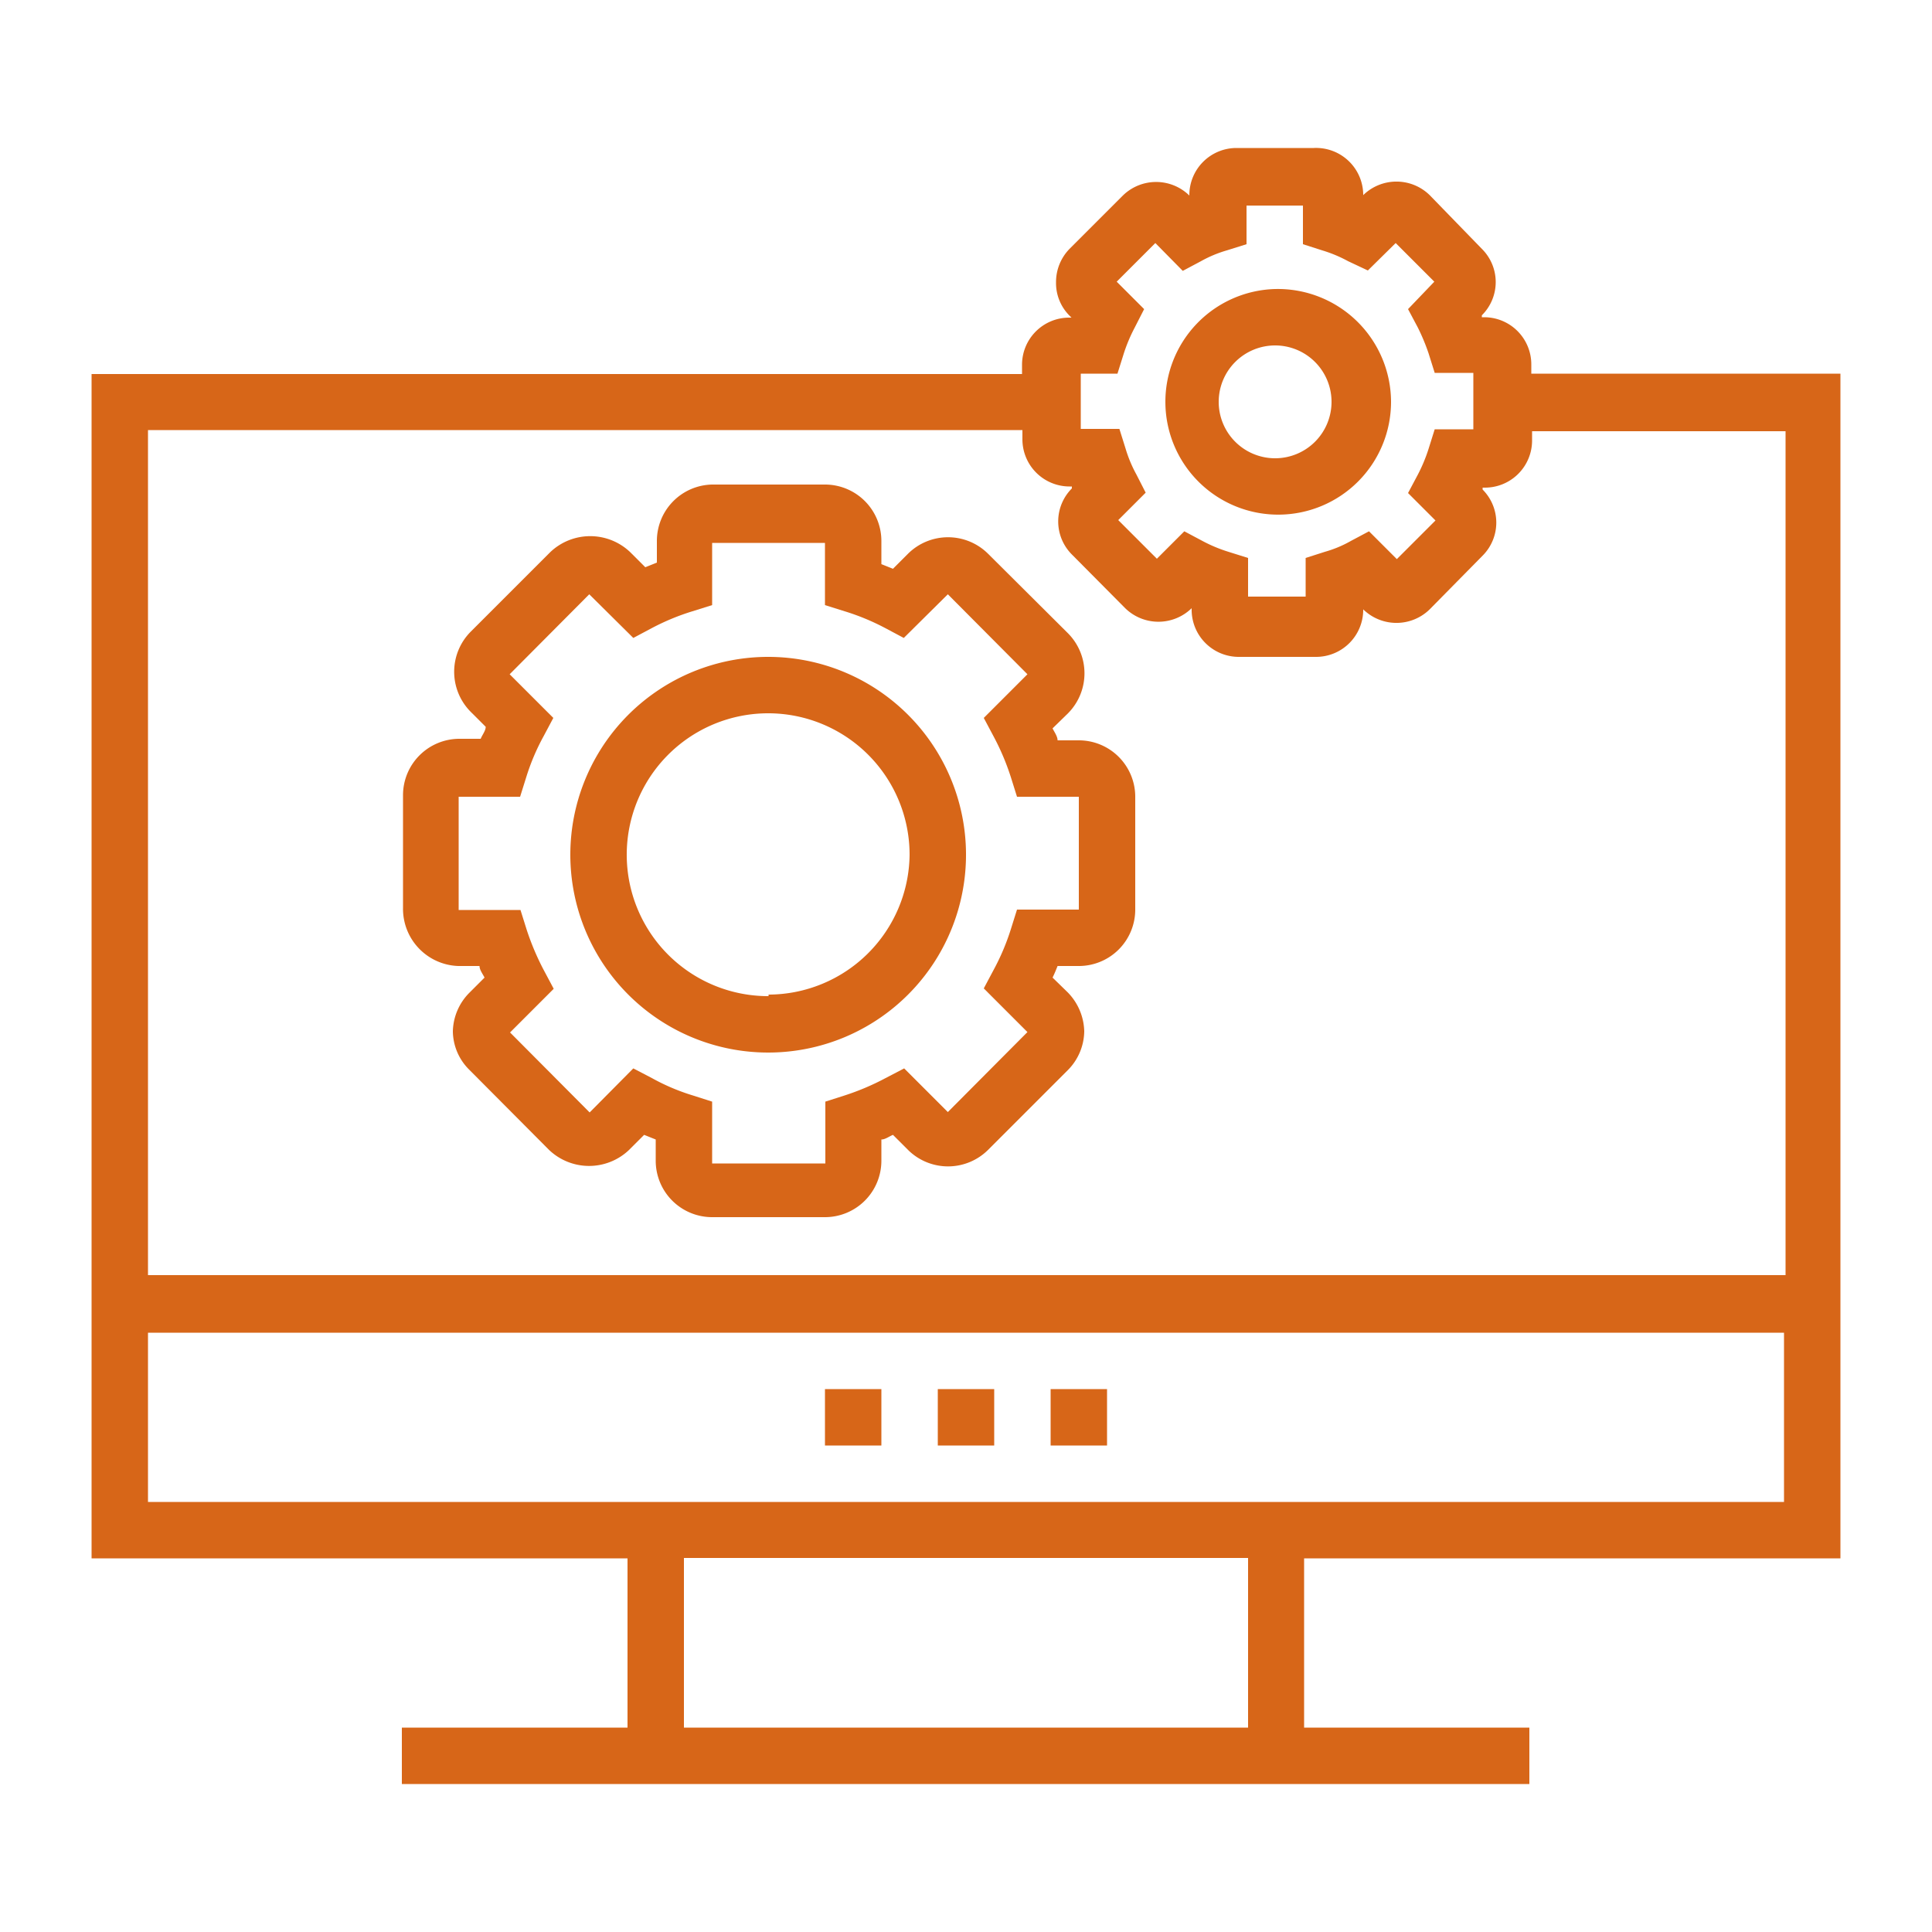 <?xml version="1.0" encoding="UTF-8"?> <svg xmlns="http://www.w3.org/2000/svg" id="Layer_1" data-name="Layer 1" viewBox="0 0 50 50"><defs><style>.cls-1{fill:#d76618;}</style></defs><path class="cls-1" d="M27.92,19.16h-.55c0-.1-.08-.21-.13-.31l.4-.39a1.47,1.47,0,0,0,0-2.07l-2.07-2.06a1.47,1.47,0,0,0-2.07,0l-.39.39-.3-.12V14a1.46,1.46,0,0,0-1.46-1.46H18.43A1.46,1.46,0,0,0,17,14v.56l-.3.12-.39-.39a1.5,1.5,0,0,0-2.07,0l-2.06,2.06a1.47,1.47,0,0,0,0,2.07l.39.39c0,.1-.09.21-.13.31h-.55a1.46,1.46,0,0,0-1.46,1.46v2.92A1.48,1.48,0,0,0,11.86,25h.55c0,.1.08.2.13.3l-.39.39a1.46,1.46,0,0,0-.43,1,1.42,1.42,0,0,0,.43,1l2.06,2.07a1.5,1.5,0,0,0,2.07,0l.39-.39.3.12v.55a1.46,1.46,0,0,0,1.46,1.46h2.92a1.46,1.46,0,0,0,1.46-1.46v-.55c.1,0,.2-.08.3-.12l.39.39a1.47,1.47,0,0,0,2.07,0l2.07-2.07a1.45,1.45,0,0,0,.42-1,1.49,1.49,0,0,0-.42-1l-.4-.39c.05-.1.09-.2.13-.3h.55a1.46,1.46,0,0,0,1.46-1.46V20.62A1.46,1.46,0,0,0,27.92,19.16Zm0,4.38h-1.6l-.16.51a6,6,0,0,1-.45,1.06l-.25.47,1.13,1.13-2.06,2.07L23.4,27.65l-.48.25a6.48,6.48,0,0,1-1.06.45l-.5.16v1.6H18.43v-1.6l-.5-.16a5.44,5.44,0,0,1-1.06-.45l-.48-.25-1.13,1.14L13.2,26.72l1.13-1.13-.25-.47a6.72,6.72,0,0,1-.45-1.06l-.16-.51h-1.6V20.62h1.59l.16-.51a5.71,5.71,0,0,1,.45-1.06l.25-.47-1.13-1.13,2.06-2.07,1.14,1.13.47-.25a6,6,0,0,1,1.06-.44l.51-.16V14.05h2.92v1.61l.51.16a6,6,0,0,1,1.06.44l.47.25,1.14-1.13,2.06,2.07-1.13,1.13.25.47a6.35,6.35,0,0,1,.45,1.06l.16.51h1.6v2.92Z"></path><path class="cls-1" d="M19.89,17A5.12,5.12,0,1,0,25,22.08,5.12,5.12,0,0,0,19.89,17Zm0,8.78a3.66,3.66,0,1,1,3.65-3.65A3.66,3.66,0,0,1,19.89,25.74Z"></path><path class="cls-1" d="M33,7.48A2.92,2.92,0,1,0,36,10.4,2.93,2.93,0,0,0,33,7.48Zm0,4.38a1.46,1.46,0,1,1,1.46-1.46A1.46,1.46,0,0,1,33,11.86Z"></path><path class="cls-1" d="M47.63,40.33V9.67h-8V9.43a1.22,1.22,0,0,0-1.22-1.22h-.06l0-.05a1.21,1.21,0,0,0,0-1.72L37,5.05a1.23,1.23,0,0,0-1.72,0l0,0v0A1.22,1.22,0,0,0,34,3.83h-2a1.22,1.22,0,0,0-1.22,1.22v.06l0-.05a1.23,1.23,0,0,0-1.72,0L27.68,6.44a1.23,1.23,0,0,0-.35.87,1.19,1.19,0,0,0,.35.86l.05.05h-.06a1.22,1.22,0,0,0-1.22,1.22v.24H2.37V40.33H16.24v4.38H10.4v1.46H39.58V44.71H33.75V40.33ZM27.92,9.67h1l.16-.51a4.16,4.16,0,0,1,.28-.67L29.61,8l-.71-.71,1-1,.71.72.47-.25a3.18,3.18,0,0,1,.67-.28l.51-.16v-1h1.46v1l.5.16a3.53,3.53,0,0,1,.67.28L35.4,7l.72-.71,1,1L36.44,8l.25.47a5.32,5.32,0,0,1,.28.67l.16.51h1v1.46h-1l-.16.51a4.16,4.16,0,0,1-.28.67l-.25.47.71.71-1,1-.72-.72-.47.25a3,3,0,0,1-.67.28l-.5.16v1H32.3v-1l-.51-.16a3.82,3.82,0,0,1-.67-.28l-.47-.25-.71.71-1-1,.71-.71-.24-.47a3.42,3.42,0,0,1-.28-.67l-.16-.51h-1V9.67ZM3.83,11.13H26.46v.24a1.22,1.22,0,0,0,1.22,1.22h.06l0,.05a1.21,1.21,0,0,0,0,1.71l1.38,1.39a1.23,1.23,0,0,0,1.72,0l0-.05v.06A1.22,1.22,0,0,0,32.06,17h2a1.22,1.22,0,0,0,1.22-1.22v-.06l0,.05a1.23,1.23,0,0,0,1.72,0l1.37-1.39a1.21,1.21,0,0,0,0-1.71l0-.05h.06a1.22,1.22,0,0,0,1.22-1.22v-.24h6.56V33H3.83ZM32.3,44.71H17.7V40.32H32.3ZM16.24,38.87H3.83V34.49H46.17v4.38H16.24Z"></path><rect class="cls-1" x="24.27" y="35.95" width="1.46" height="1.46"></rect><rect class="cls-1" x="27.19" y="35.95" width="1.46" height="1.46"></rect><rect class="cls-1" x="21.35" y="35.95" width="1.46" height="1.46"></rect></svg> 